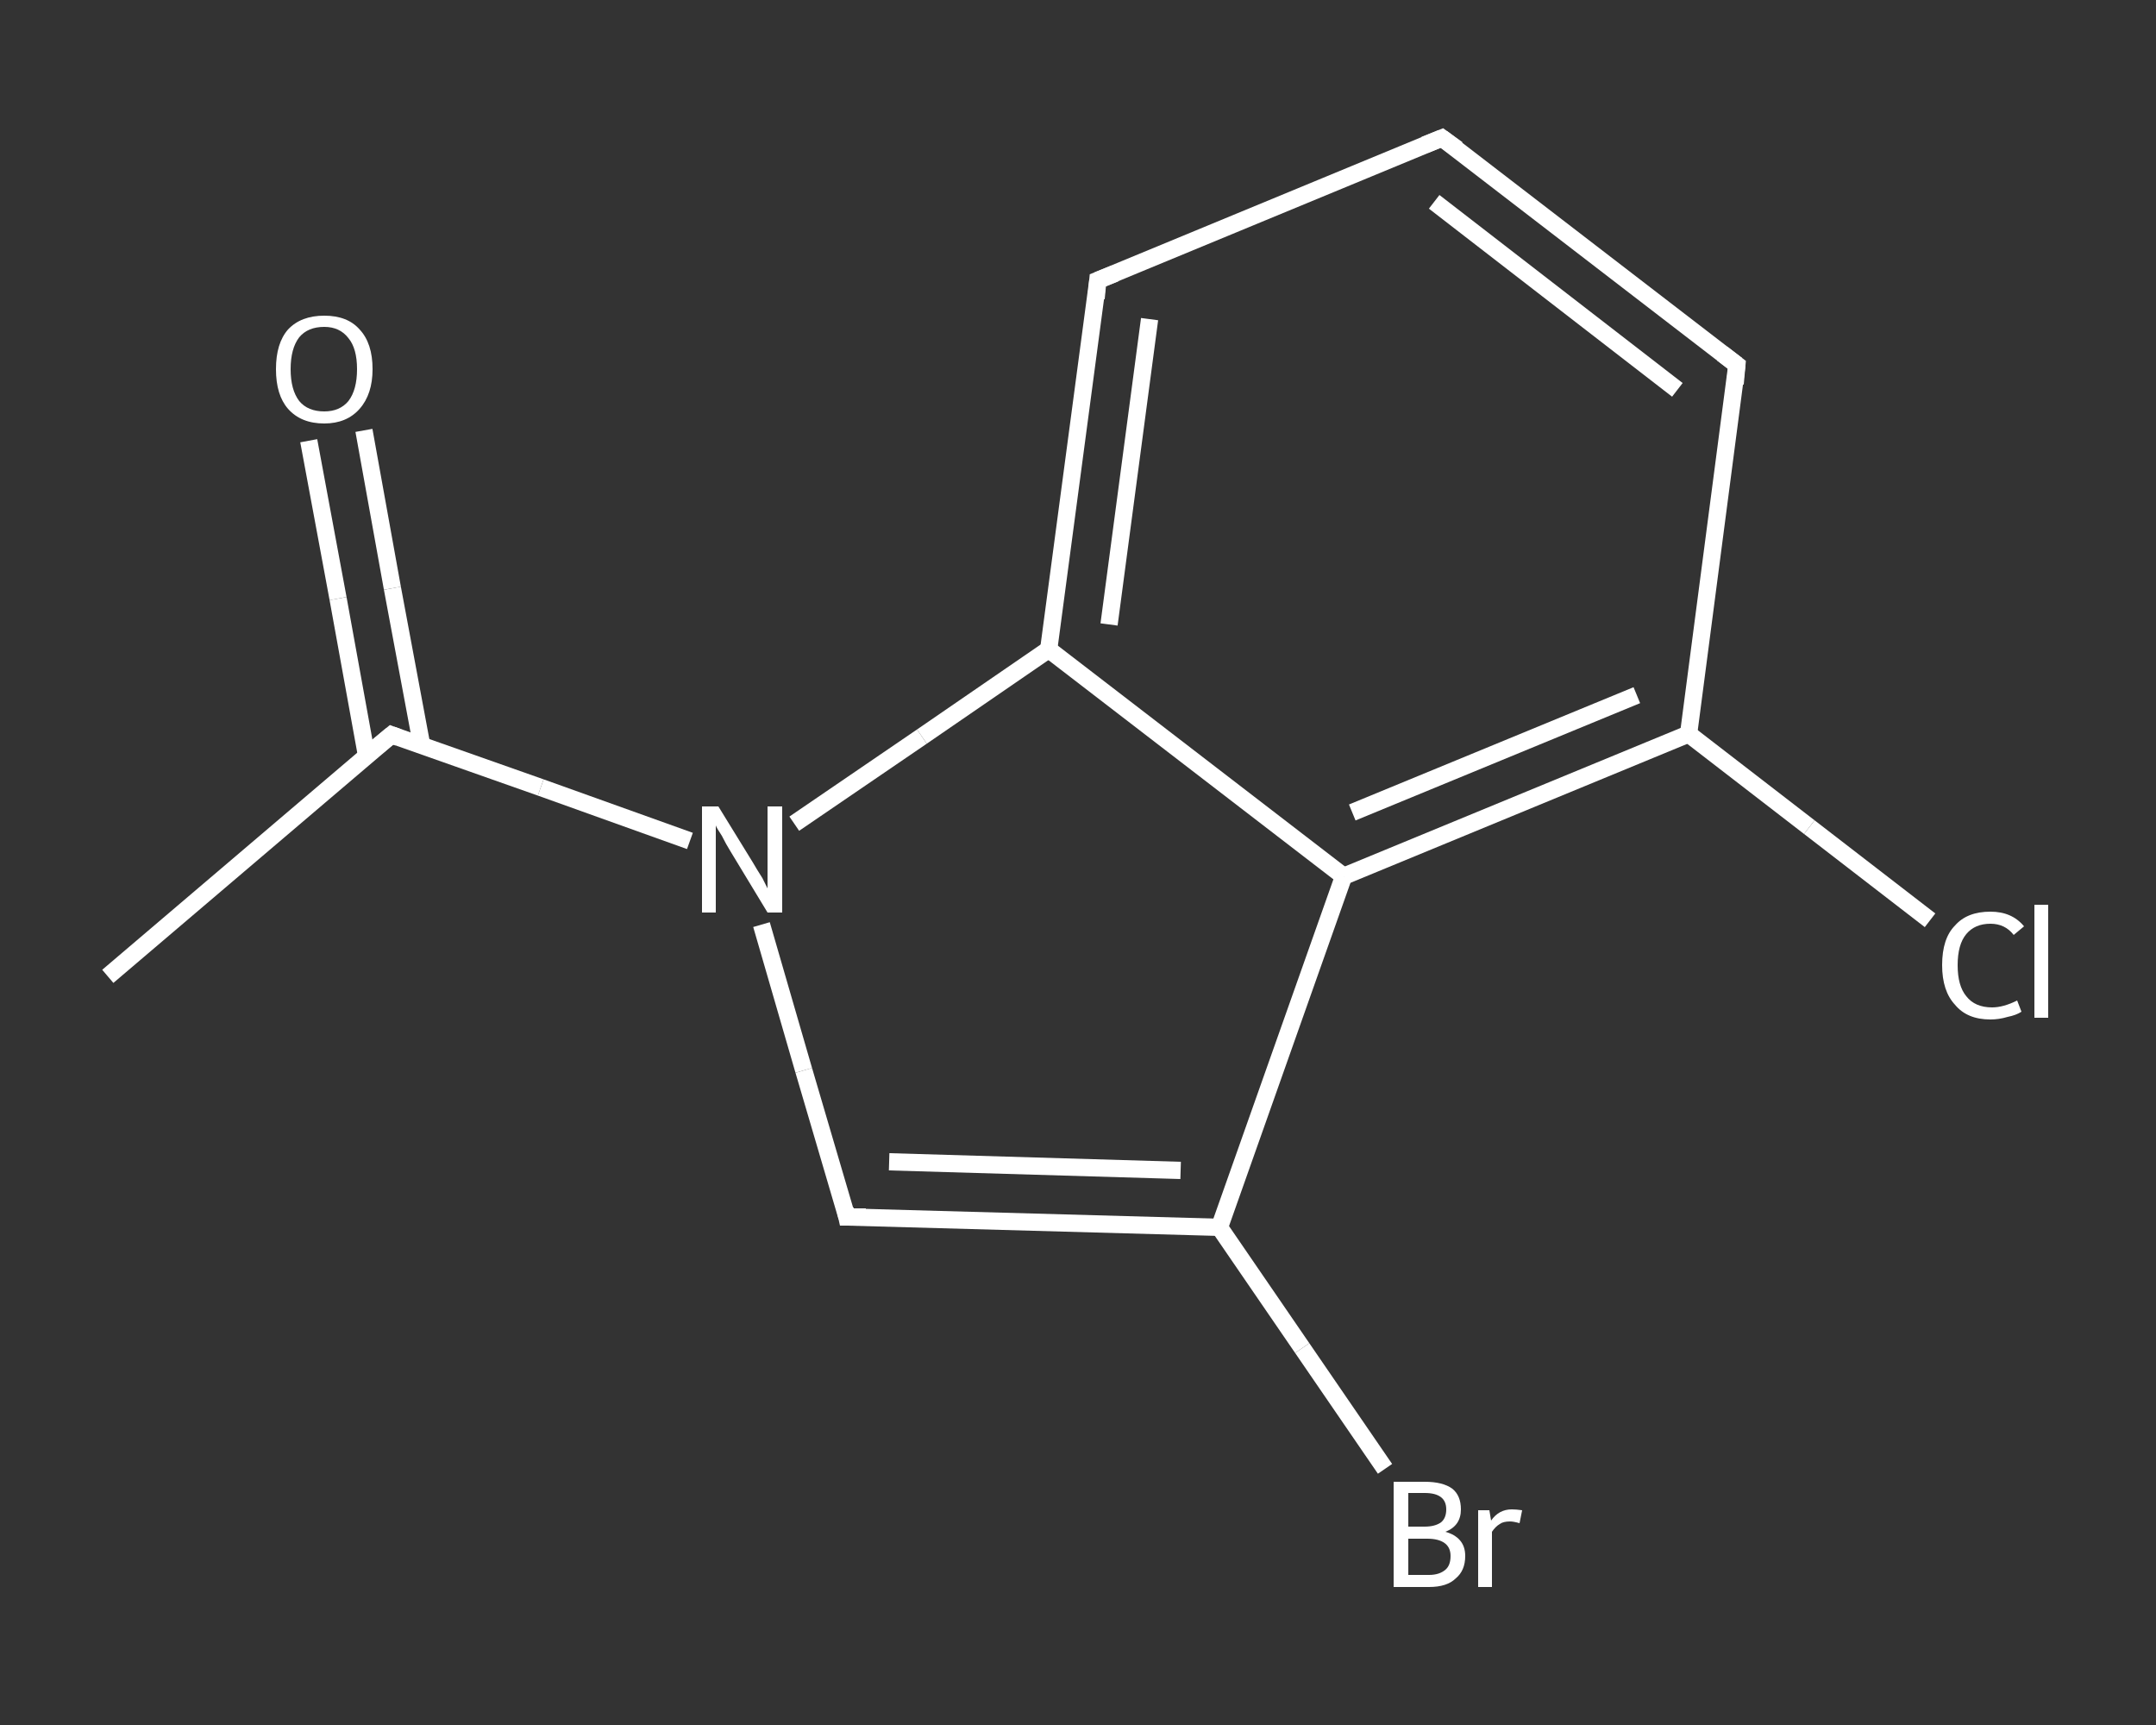 <?xml version='1.0' encoding='iso-8859-1'?>
<svg version='1.1' baseProfile='full'
              xmlns='http://www.w3.org/2000/svg'
                      xmlns:rdkit='http://www.rdkit.org/xml'
                      xmlns:xlink='http://www.w3.org/1999/xlink'
                  xml:space='preserve'
width='250px' height='200px' viewBox='0 0 250 200'>
<rect x="0" y="0" width="250" height="200" fill="#333333" stroke="none"/>
<!-- END OF HEADER -->
<rect style='opacity:1.0;fill:transparent;stroke:none' width='250.0' height='200.0' x='0.0' y='0.0'> </rect>
<path class='bond-0 atom-0 atom-1' d='M 12.5,113.2 L 45.4,85.2' style='fill:none;fill-rule:evenodd;stroke:#FFFFFF;stroke-width:2.0px;stroke-linecap:butt;stroke-linejoin:miter;stroke-opacity:1' />
<path class='bond-1 atom-1 atom-2' d='M 48.9,86.4 L 45.5,68.2' style='fill:none;fill-rule:evenodd;stroke:#FFFFFF;stroke-width:2.0px;stroke-linecap:butt;stroke-linejoin:miter;stroke-opacity:1' />
<path class='bond-1 atom-1 atom-2' d='M 45.5,68.2 L 42.2,49.9' style='fill:none;fill-rule:evenodd;stroke:#FFFFFF;stroke-width:2.0px;stroke-linecap:butt;stroke-linejoin:miter;stroke-opacity:1' />
<path class='bond-1 atom-1 atom-2' d='M 42.5,87.6 L 39.2,69.4' style='fill:none;fill-rule:evenodd;stroke:#FFFFFF;stroke-width:2.0px;stroke-linecap:butt;stroke-linejoin:miter;stroke-opacity:1' />
<path class='bond-1 atom-1 atom-2' d='M 39.2,69.4 L 35.8,51.1' style='fill:none;fill-rule:evenodd;stroke:#FFFFFF;stroke-width:2.0px;stroke-linecap:butt;stroke-linejoin:miter;stroke-opacity:1' />
<path class='bond-2 atom-1 atom-3' d='M 45.4,85.2 L 62.7,91.3' style='fill:none;fill-rule:evenodd;stroke:#FFFFFF;stroke-width:2.0px;stroke-linecap:butt;stroke-linejoin:miter;stroke-opacity:1' />
<path class='bond-2 atom-1 atom-3' d='M 62.7,91.3 L 80.0,97.5' style='fill:none;fill-rule:evenodd;stroke:#FFFFFF;stroke-width:2.0px;stroke-linecap:butt;stroke-linejoin:miter;stroke-opacity:1' />
<path class='bond-3 atom-3 atom-4' d='M 88.3,107.2 L 93.2,124.1' style='fill:none;fill-rule:evenodd;stroke:#FFFFFF;stroke-width:2.0px;stroke-linecap:butt;stroke-linejoin:miter;stroke-opacity:1' />
<path class='bond-3 atom-3 atom-4' d='M 93.2,124.1 L 98.2,141.1' style='fill:none;fill-rule:evenodd;stroke:#FFFFFF;stroke-width:2.0px;stroke-linecap:butt;stroke-linejoin:miter;stroke-opacity:1' />
<path class='bond-4 atom-4 atom-5' d='M 98.2,141.1 L 141.4,142.3' style='fill:none;fill-rule:evenodd;stroke:#FFFFFF;stroke-width:2.0px;stroke-linecap:butt;stroke-linejoin:miter;stroke-opacity:1' />
<path class='bond-4 atom-4 atom-5' d='M 103.1,134.7 L 136.9,135.7' style='fill:none;fill-rule:evenodd;stroke:#FFFFFF;stroke-width:2.0px;stroke-linecap:butt;stroke-linejoin:miter;stroke-opacity:1' />
<path class='bond-5 atom-5 atom-6' d='M 141.4,142.3 L 151.0,156.3' style='fill:none;fill-rule:evenodd;stroke:#FFFFFF;stroke-width:2.0px;stroke-linecap:butt;stroke-linejoin:miter;stroke-opacity:1' />
<path class='bond-5 atom-5 atom-6' d='M 151.0,156.3 L 160.6,170.3' style='fill:none;fill-rule:evenodd;stroke:#FFFFFF;stroke-width:2.0px;stroke-linecap:butt;stroke-linejoin:miter;stroke-opacity:1' />
<path class='bond-6 atom-5 atom-7' d='M 141.4,142.3 L 155.8,101.6' style='fill:none;fill-rule:evenodd;stroke:#FFFFFF;stroke-width:2.0px;stroke-linecap:butt;stroke-linejoin:miter;stroke-opacity:1' />
<path class='bond-7 atom-7 atom-8' d='M 155.8,101.6 L 195.8,85.1' style='fill:none;fill-rule:evenodd;stroke:#FFFFFF;stroke-width:2.0px;stroke-linecap:butt;stroke-linejoin:miter;stroke-opacity:1' />
<path class='bond-7 atom-7 atom-8' d='M 156.8,94.2 L 189.8,80.6' style='fill:none;fill-rule:evenodd;stroke:#FFFFFF;stroke-width:2.0px;stroke-linecap:butt;stroke-linejoin:miter;stroke-opacity:1' />
<path class='bond-8 atom-8 atom-9' d='M 195.8,85.1 L 209.8,95.9' style='fill:none;fill-rule:evenodd;stroke:#FFFFFF;stroke-width:2.0px;stroke-linecap:butt;stroke-linejoin:miter;stroke-opacity:1' />
<path class='bond-8 atom-8 atom-9' d='M 209.8,95.9 L 223.8,106.7' style='fill:none;fill-rule:evenodd;stroke:#FFFFFF;stroke-width:2.0px;stroke-linecap:butt;stroke-linejoin:miter;stroke-opacity:1' />
<path class='bond-9 atom-8 atom-10' d='M 195.8,85.1 L 201.4,42.3' style='fill:none;fill-rule:evenodd;stroke:#FFFFFF;stroke-width:2.0px;stroke-linecap:butt;stroke-linejoin:miter;stroke-opacity:1' />
<path class='bond-10 atom-10 atom-11' d='M 201.4,42.3 L 167.2,16.0' style='fill:none;fill-rule:evenodd;stroke:#FFFFFF;stroke-width:2.0px;stroke-linecap:butt;stroke-linejoin:miter;stroke-opacity:1' />
<path class='bond-10 atom-10 atom-11' d='M 194.5,45.2 L 166.3,23.4' style='fill:none;fill-rule:evenodd;stroke:#FFFFFF;stroke-width:2.0px;stroke-linecap:butt;stroke-linejoin:miter;stroke-opacity:1' />
<path class='bond-11 atom-11 atom-12' d='M 167.2,16.0 L 127.3,32.5' style='fill:none;fill-rule:evenodd;stroke:#FFFFFF;stroke-width:2.0px;stroke-linecap:butt;stroke-linejoin:miter;stroke-opacity:1' />
<path class='bond-12 atom-12 atom-13' d='M 127.3,32.5 L 121.6,75.3' style='fill:none;fill-rule:evenodd;stroke:#FFFFFF;stroke-width:2.0px;stroke-linecap:butt;stroke-linejoin:miter;stroke-opacity:1' />
<path class='bond-12 atom-12 atom-13' d='M 133.3,37.0 L 128.6,72.4' style='fill:none;fill-rule:evenodd;stroke:#FFFFFF;stroke-width:2.0px;stroke-linecap:butt;stroke-linejoin:miter;stroke-opacity:1' />
<path class='bond-13 atom-13 atom-3' d='M 121.6,75.3 L 106.9,85.4' style='fill:none;fill-rule:evenodd;stroke:#FFFFFF;stroke-width:2.0px;stroke-linecap:butt;stroke-linejoin:miter;stroke-opacity:1' />
<path class='bond-13 atom-13 atom-3' d='M 106.9,85.4 L 92.1,95.5' style='fill:none;fill-rule:evenodd;stroke:#FFFFFF;stroke-width:2.0px;stroke-linecap:butt;stroke-linejoin:miter;stroke-opacity:1' />
<path class='bond-14 atom-13 atom-7' d='M 121.6,75.3 L 155.8,101.6' style='fill:none;fill-rule:evenodd;stroke:#FFFFFF;stroke-width:2.0px;stroke-linecap:butt;stroke-linejoin:miter;stroke-opacity:1' />
<path d='M 43.7,86.6 L 45.4,85.2 L 46.2,85.5' style='fill:none;stroke:#FFFFFF;stroke-width:2.0px;stroke-linecap:butt;stroke-linejoin:miter;stroke-opacity:1;' />
<path d='M 98.0,140.2 L 98.2,141.1 L 100.4,141.1' style='fill:none;stroke:#FFFFFF;stroke-width:2.0px;stroke-linecap:butt;stroke-linejoin:miter;stroke-opacity:1;' />
<path d='M 201.2,44.5 L 201.4,42.3 L 199.7,41.0' style='fill:none;stroke:#FFFFFF;stroke-width:2.0px;stroke-linecap:butt;stroke-linejoin:miter;stroke-opacity:1;' />
<path d='M 169.0,17.3 L 167.2,16.0 L 165.2,16.8' style='fill:none;stroke:#FFFFFF;stroke-width:2.0px;stroke-linecap:butt;stroke-linejoin:miter;stroke-opacity:1;' />
<path d='M 129.3,31.7 L 127.3,32.5 L 127.1,34.6' style='fill:none;stroke:#FFFFFF;stroke-width:2.0px;stroke-linecap:butt;stroke-linejoin:miter;stroke-opacity:1;' />
<path class='atom-2' d='M 32.0 42.8
Q 32.0 39.8, 33.4 38.2
Q 34.9 36.6, 37.6 36.6
Q 40.3 36.6, 41.7 38.2
Q 43.2 39.8, 43.2 42.8
Q 43.2 45.7, 41.7 47.4
Q 40.2 49.1, 37.6 49.1
Q 34.9 49.1, 33.4 47.4
Q 32.0 45.8, 32.0 42.8
M 37.6 47.7
Q 39.4 47.7, 40.4 46.5
Q 41.4 45.2, 41.4 42.8
Q 41.4 40.4, 40.4 39.2
Q 39.4 37.9, 37.6 37.9
Q 35.7 37.9, 34.7 39.1
Q 33.7 40.4, 33.7 42.8
Q 33.7 45.2, 34.7 46.5
Q 35.7 47.7, 37.6 47.7
' fill='#FFFFFF'/>
<path class='atom-3' d='M 83.3 93.5
L 87.3 100.0
Q 87.7 100.7, 88.4 101.8
Q 89.0 103.0, 89.0 103.0
L 89.0 93.5
L 90.7 93.5
L 90.7 105.8
L 89.0 105.8
L 84.7 98.7
Q 84.2 97.9, 83.7 96.9
Q 83.1 96.0, 83.0 95.7
L 83.0 105.8
L 81.4 105.8
L 81.4 93.5
L 83.3 93.5
' fill='#FFFFFF'/>
<path class='atom-6' d='M 167.6 177.6
Q 168.7 177.9, 169.3 178.6
Q 169.9 179.3, 169.9 180.4
Q 169.9 182.1, 168.8 183.0
Q 167.8 184.0, 165.7 184.0
L 161.6 184.0
L 161.6 171.8
L 165.2 171.8
Q 167.3 171.8, 168.4 172.6
Q 169.4 173.4, 169.4 175.0
Q 169.4 176.9, 167.6 177.6
M 163.3 173.1
L 163.3 177.0
L 165.2 177.0
Q 166.4 177.0, 167.1 176.5
Q 167.7 176.0, 167.7 175.0
Q 167.7 173.1, 165.2 173.1
L 163.3 173.1
M 165.7 182.6
Q 166.9 182.6, 167.6 182.0
Q 168.2 181.5, 168.2 180.4
Q 168.2 179.4, 167.5 178.9
Q 166.8 178.4, 165.5 178.4
L 163.3 178.4
L 163.3 182.6
L 165.7 182.6
' fill='#FFFFFF'/>
<path class='atom-6' d='M 172.7 175.1
L 172.9 176.3
Q 173.8 175.0, 175.3 175.0
Q 175.8 175.0, 176.5 175.1
L 176.2 176.6
Q 175.5 176.4, 175.1 176.4
Q 174.3 176.4, 173.9 176.7
Q 173.4 177.0, 173.0 177.6
L 173.0 184.0
L 171.4 184.0
L 171.4 175.1
L 172.7 175.1
' fill='#FFFFFF'/>
<path class='atom-9' d='M 225.2 111.9
Q 225.2 108.8, 226.7 107.3
Q 228.1 105.7, 230.8 105.7
Q 233.3 105.7, 234.7 107.4
L 233.5 108.4
Q 232.5 107.1, 230.8 107.1
Q 229.0 107.1, 228.0 108.3
Q 227.0 109.5, 227.0 111.9
Q 227.0 114.3, 228.0 115.5
Q 229.0 116.8, 231.0 116.8
Q 232.3 116.8, 233.9 116.0
L 234.4 117.3
Q 233.8 117.7, 232.8 117.9
Q 231.8 118.2, 230.8 118.2
Q 228.1 118.2, 226.7 116.5
Q 225.2 114.9, 225.2 111.9
' fill='#FFFFFF'/>
<path class='atom-9' d='M 235.9 104.9
L 237.5 104.9
L 237.5 118.0
L 235.9 118.0
L 235.9 104.9
' fill='#FFFFFF'/>
</svg>
